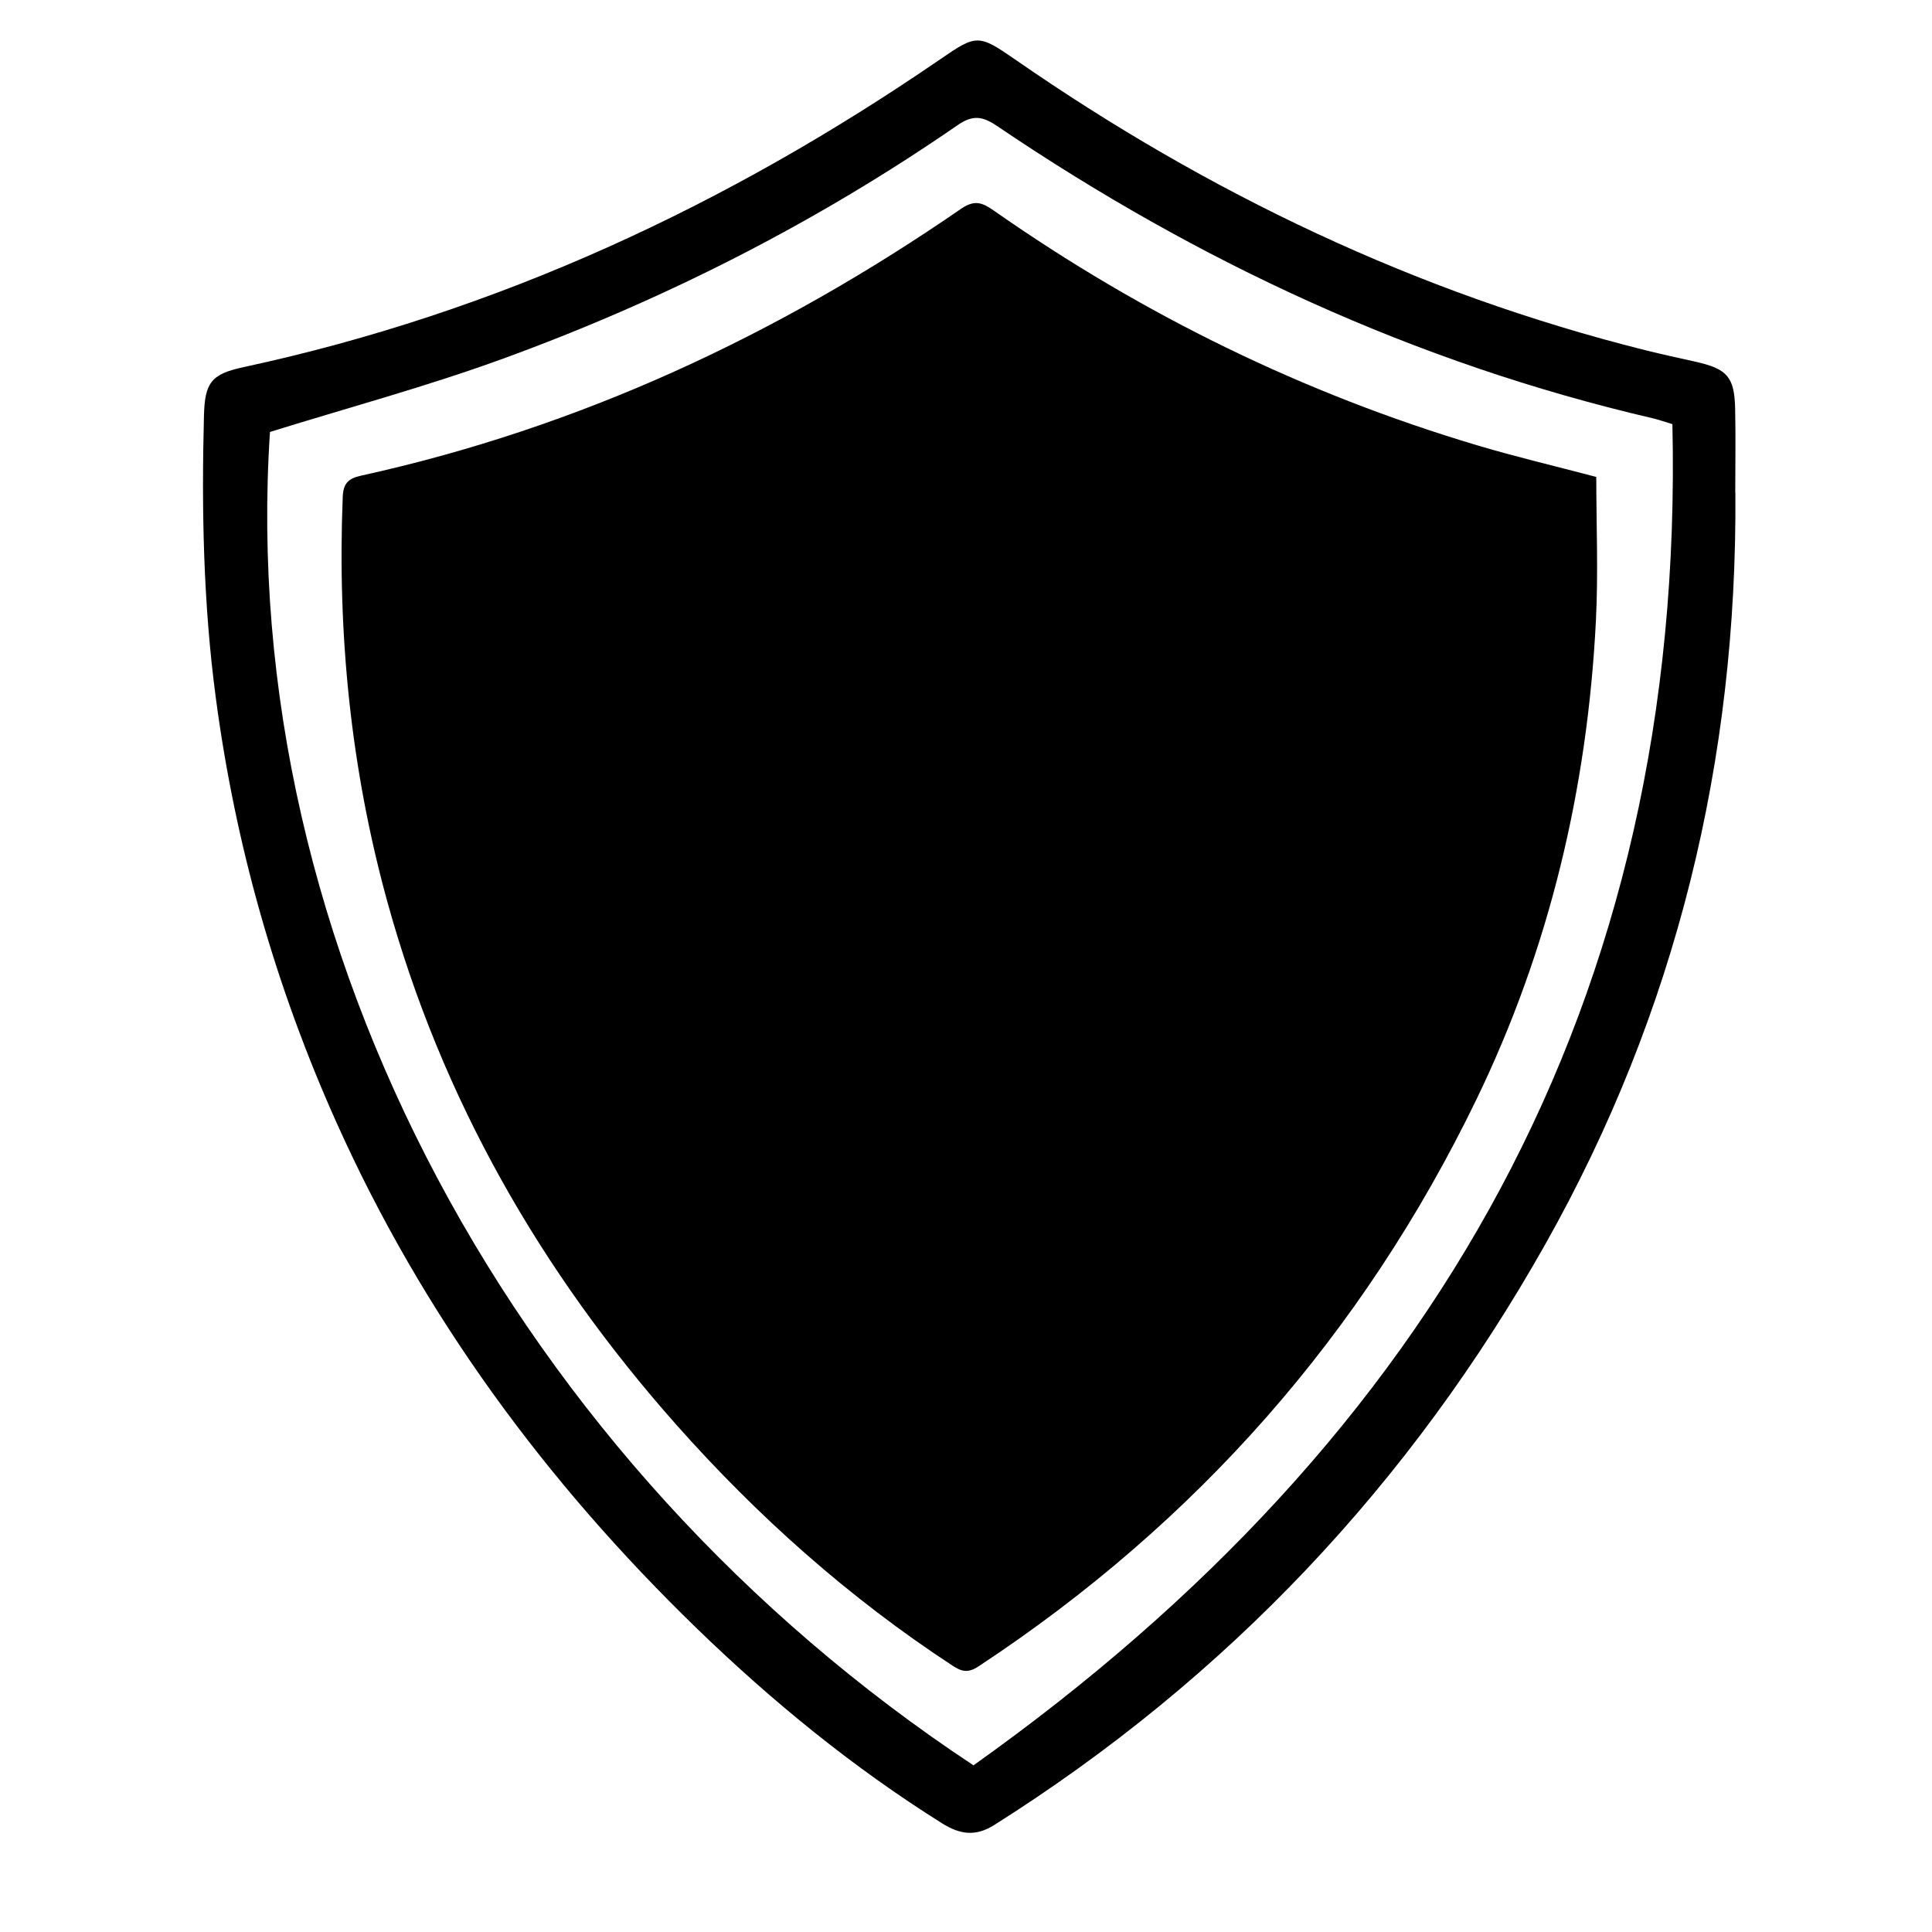 <?xml version="1.0" encoding="UTF-8"?>
<svg id="Ebene_1" data-name="Ebene 1" xmlns="http://www.w3.org/2000/svg" viewBox="0 0 300 300">
  <defs>
    <style>
      .cls-1 {
        fill: #000;
        stroke-width: 0px;
      }
    </style>
  </defs>
  <path class="cls-1" d="M269.47,76.52c.3,41.45-9.15,80.54-29.53,116.71-20.94,37.16-49.4,67.34-85.56,90.16-2.92,1.84-5.35,1.45-8.07-.25-13.82-8.66-26.38-18.92-38.07-30.24-23.46-22.74-42.55-48.64-55.97-78.55-9.49-21.15-15.76-43.21-18.79-66.22-1.91-14.49-2.19-29.01-1.81-43.57.13-5.17,1.14-6.48,6.18-7.56,39.38-8.48,75.13-25.13,108.21-47.84,5.56-3.82,5.89-3.86,11.56.07,29.97,20.78,62.38,36.26,97.83,45.14,2.6.65,5.23,1.22,7.84,1.8,4.89,1.1,6.03,2.34,6.14,7.25.1,4.36.02,8.73.02,13.1ZM41.92,67.08c-5.26,80.12,38.35,160.19,109.24,207.04,71.56-50.86,110.55-118.68,108.53-208.26-1.26-.38-2.19-.71-3.14-.93-36.84-8.58-70.52-24.24-101.75-45.38-2.25-1.52-3.75-1.74-6.11-.11-22.03,15.2-45.75,27.23-70.87,36.36-11.73,4.26-23.82,7.52-35.89,11.27Z"/>
  <path class="cls-1" d="M247.87,74.06c0,7.41.32,14.91-.06,22.37-1.32,25.99-7.21,50.9-18.59,74.37-17.65,36.41-43.48,65.68-77.27,87.95-1.66,1.09-2.64.81-4.06-.12-16.03-10.5-30.21-23.12-42.9-37.43-21.03-23.72-36.42-50.58-44.86-81.24-5.66-20.56-7.76-41.53-6.91-62.83.09-2.14.94-2.85,2.84-3.27,33.89-7.45,64.72-21.82,93.19-41.45,2.24-1.55,3.5-.81,5.24.41,23.01,16.08,47.92,28.28,74.83,36.31,5.99,1.79,12.08,3.22,18.55,4.93Z"/>
</svg>